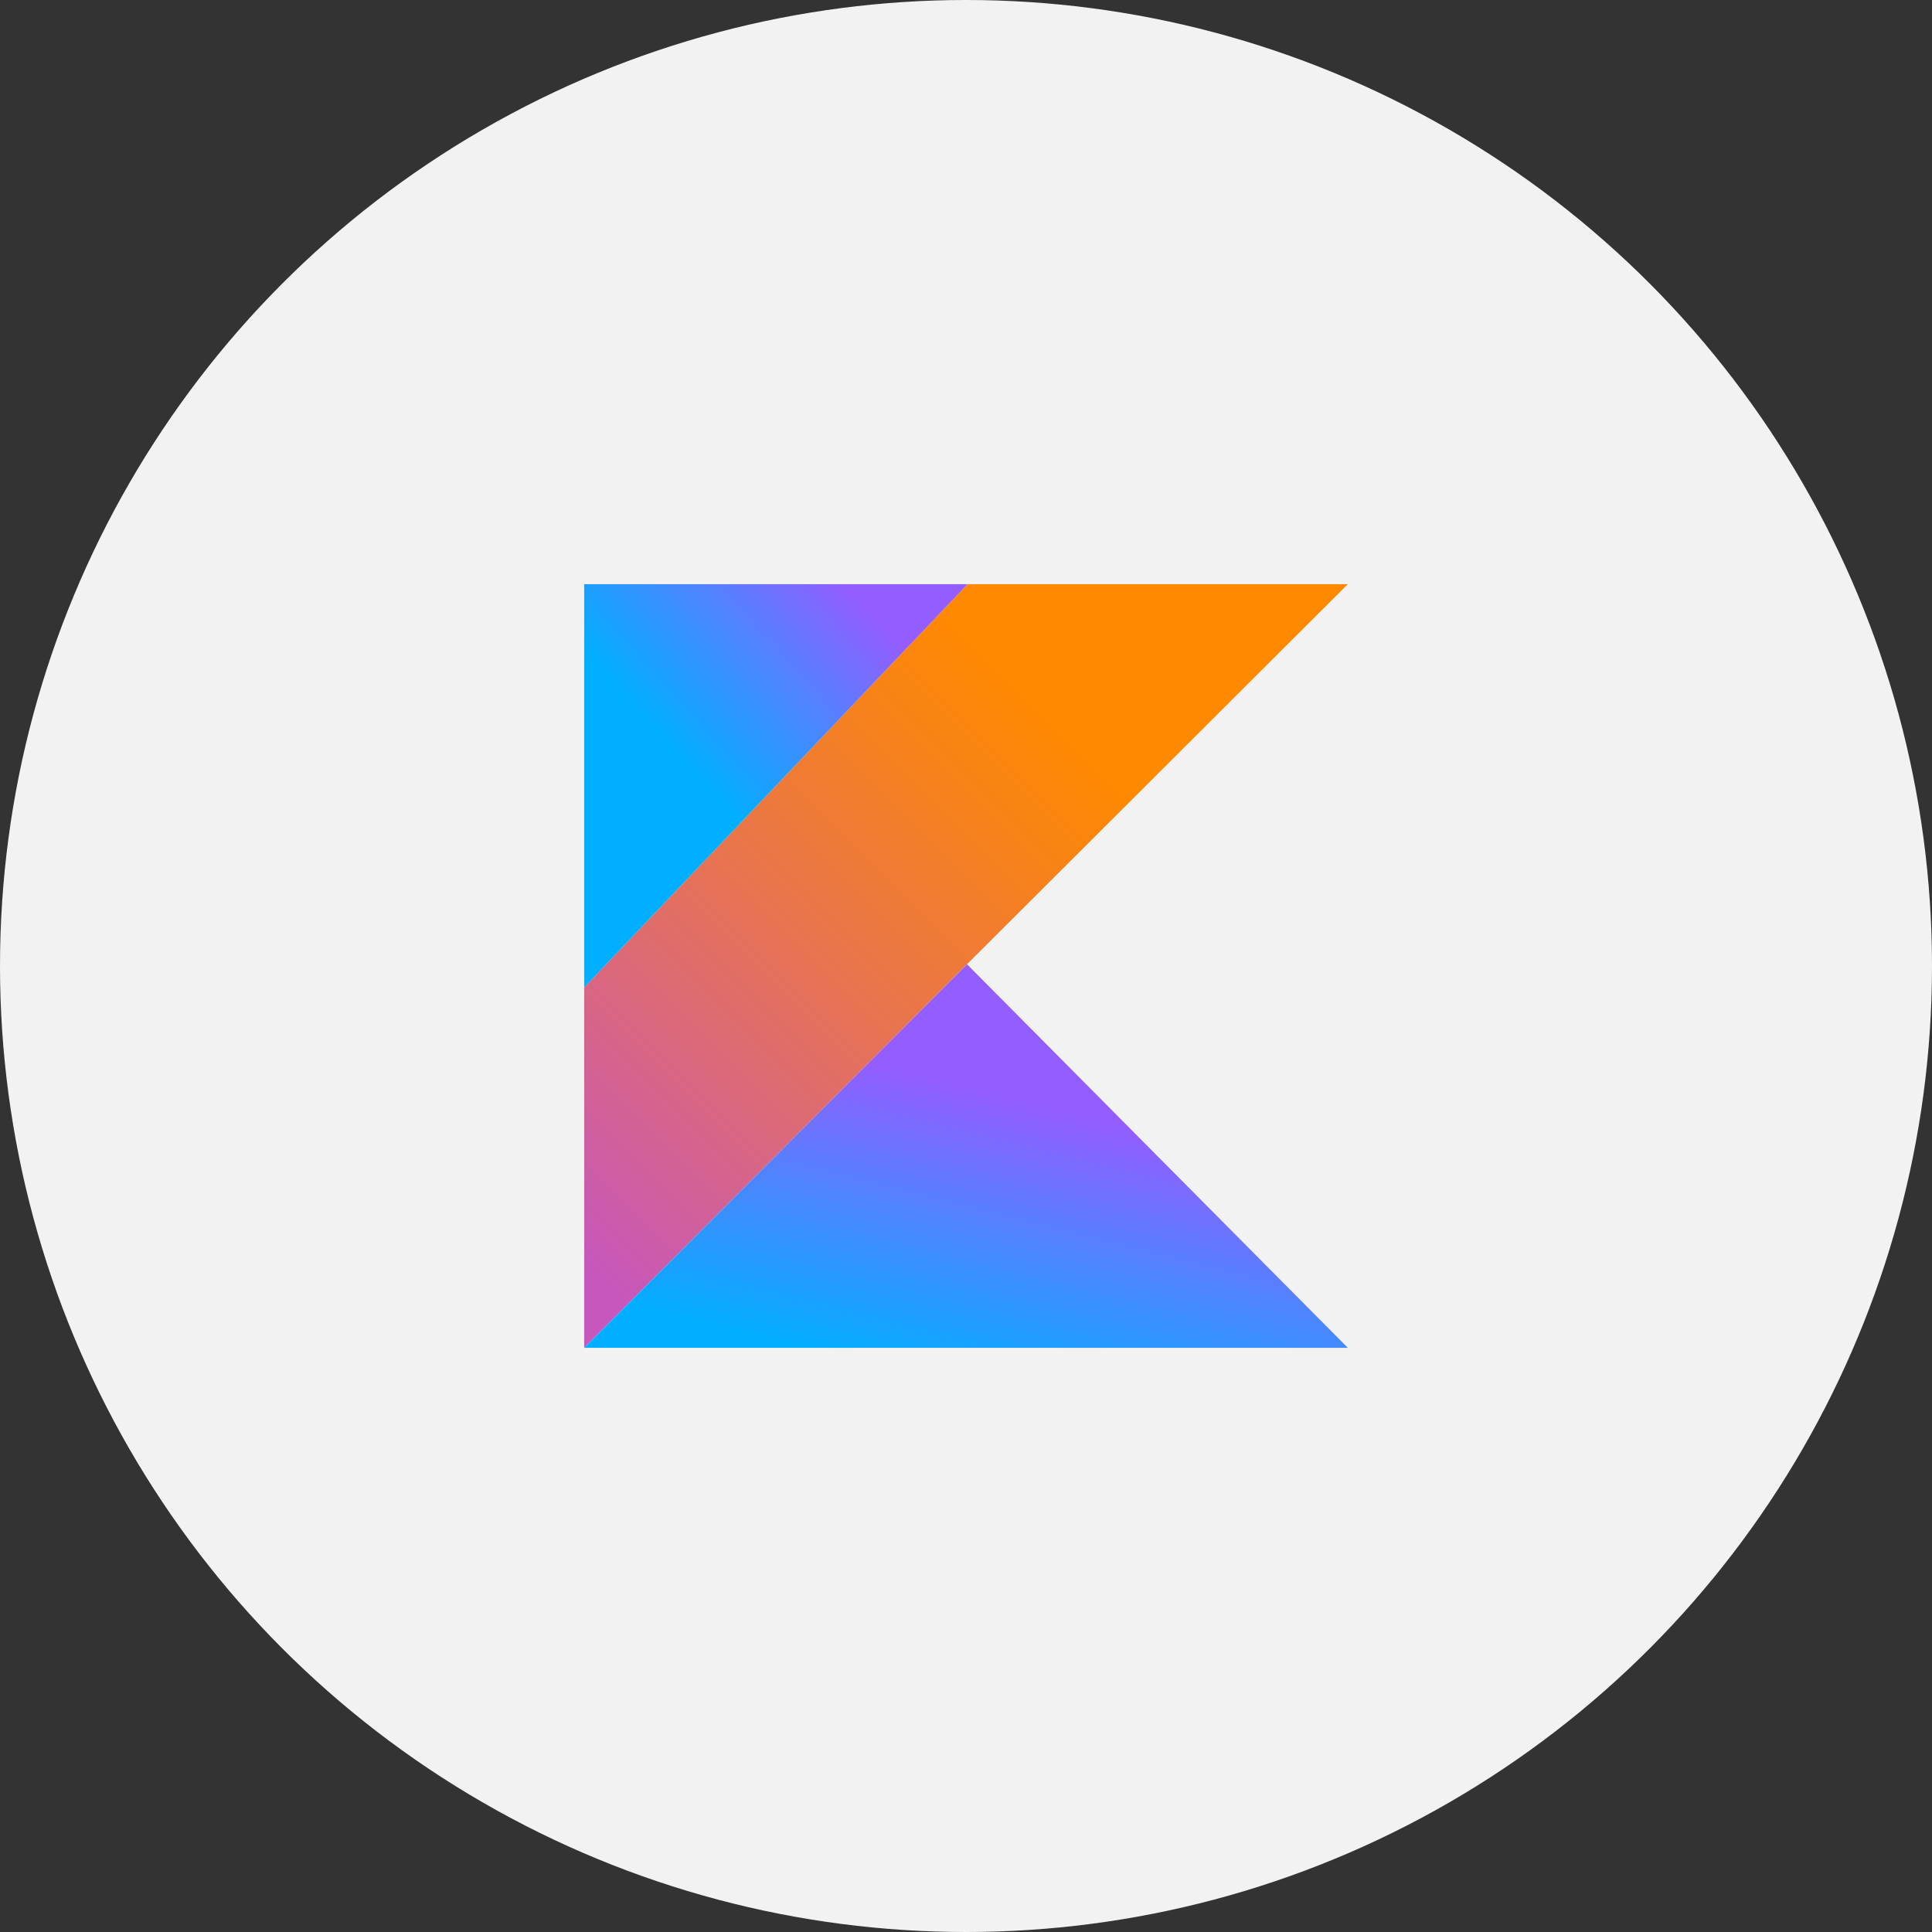 <svg xmlns="http://www.w3.org/2000/svg" xmlns:xlink="http://www.w3.org/1999/xlink" width="120" height="120" viewBox="0 0 120 120">
  <rect x="0" y="0" width="120" height="120" fill="#333333" stroke="none"/>
  <defs>
    <linearGradient id="linear-gradient" x1="-0.168" y1="0.919" x2="0.762" y2="-0.011" gradientUnits="objectBoundingBox">
      <stop offset="0.108" stop-color="#c757bc"/>
      <stop offset="0.173" stop-color="#cd5ca9"/>
      <stop offset="0.492" stop-color="#e8744f"/>
      <stop offset="0.716" stop-color="#f88316"/>
      <stop offset="0.823" stop-color="#ff8900"/>
    </linearGradient>
    <linearGradient id="linear-gradient-2" x1="0.319" y1="1.359" x2="0.773" y2="0.456" gradientUnits="objectBoundingBox">
      <stop offset="0.296" stop-color="#00afff"/>
      <stop offset="0.694" stop-color="#5282ff"/>
      <stop offset="1" stop-color="#945dff"/>
    </linearGradient>
    <linearGradient id="linear-gradient-3" x1="-0.024" y1="0.523" x2="0.61" y2="-0.08" xlink:href="#linear-gradient-2"/>
  </defs>
  <g id="Group_134860" data-name="Group 134860" transform="translate(-811 -1240.239)">
    <circle id="Ellipse_5029" data-name="Ellipse 5029" cx="60" cy="60" r="60" transform="translate(811 1240.239)" fill="#f2f2f2"/>
    <g id="Group_134757" data-name="Group 134757" transform="translate(847.285 1275.082)">
      <path id="Path_111210" data-name="Path 111210" d="M23.814,5.994,0,31.037V53.425L23.779,29.6,47.431,5.994H23.814Z" transform="translate(0 -4.553)" fill="url(#linear-gradient)"/>
      <path id="_Path_" data-name="&lt;Path&gt;" d="M0,100.241,23.779,76.42l23.652,23.821H0Z" transform="translate(0 -51.369)" fill="url(#linear-gradient-2)"/>
      <path id="Path_111211" data-name="Path 111211" d="M0,5.994H23.814L0,31.037Z" transform="translate(0 -4.553)" fill="url(#linear-gradient-3)"/>
    </g>
  </g>
</svg>
